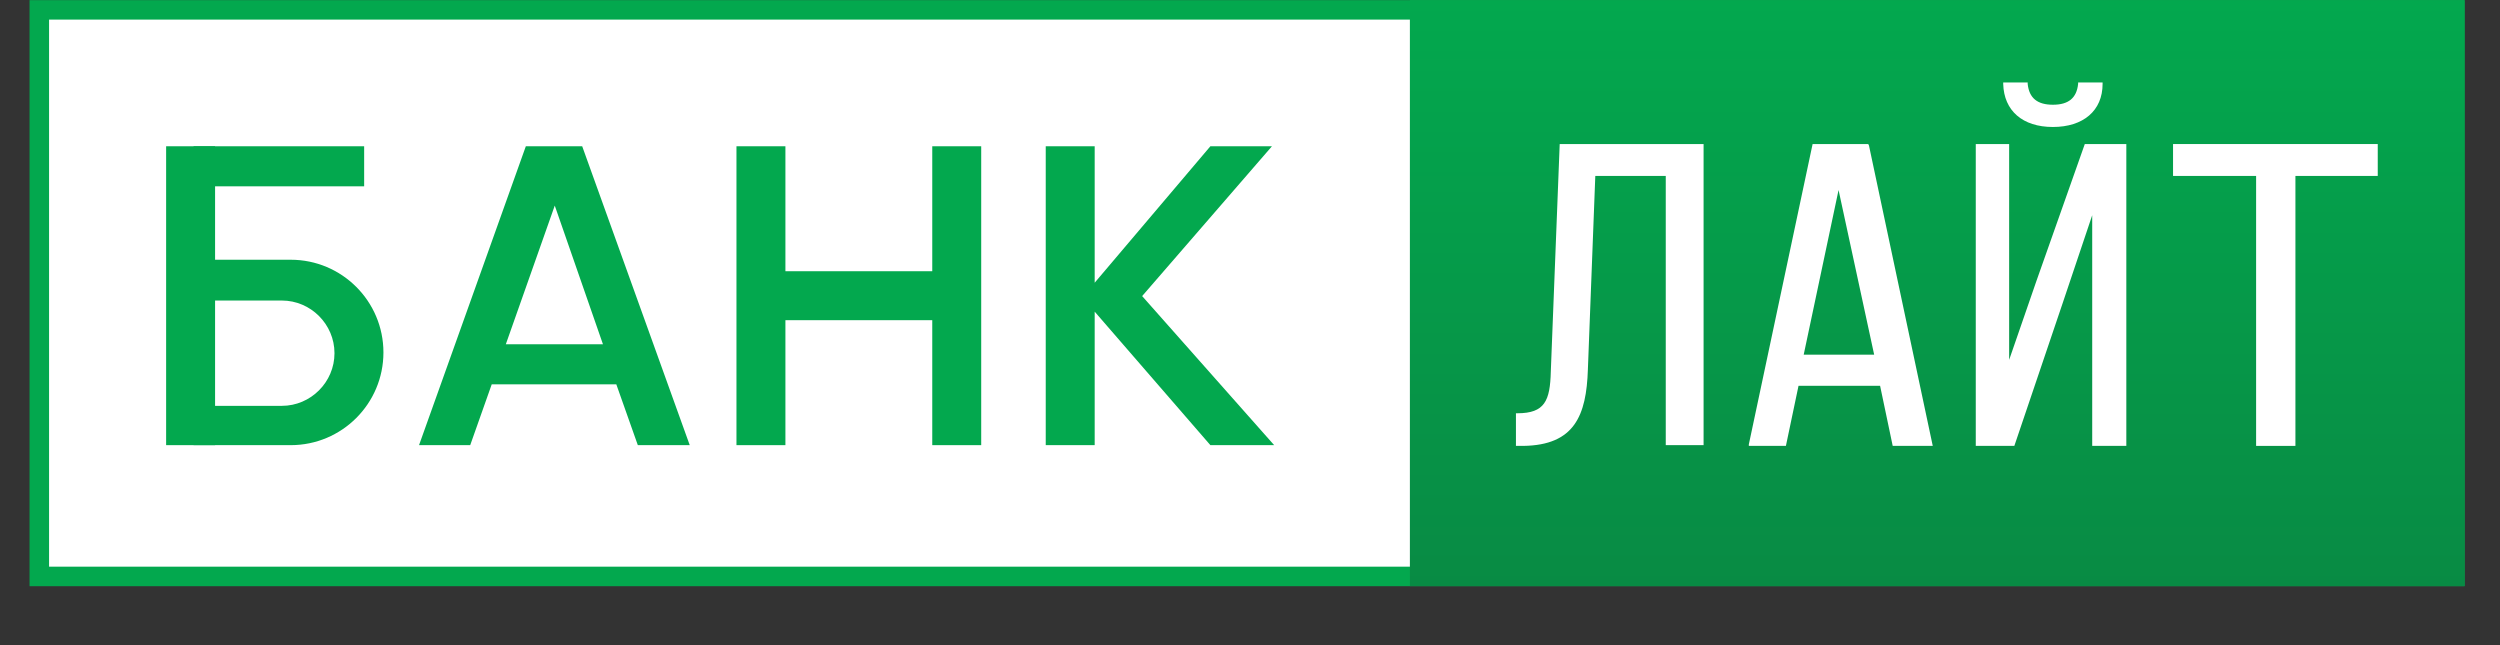 <?xml version="1.0" encoding="UTF-8" standalone="no"?>
<svg
   xmlns:dc="http://purl.org/dc/elements/1.1/"
   xmlns:cc="http://creativecommons.org/ns#"
   xmlns:rdf="http://www.w3.org/1999/02/22-rdf-syntax-ns#"
   xmlns:svg="http://www.w3.org/2000/svg"
   xmlns="http://www.w3.org/2000/svg"
   viewBox="0 0 449.333 116"
   height="116"
   width="449.333"
   xml:space="preserve"
   id="svg2"
   version="1.1"><rect x="0" y="0" width="449.333" height="116" fill="#333333" stroke="none"/><defs
     id="defs6"><clipPath
       id="clipPath20"
       clipPathUnits="userSpaceOnUse"><path
         id="path18"
         d="M 0,87 H 337 V 0 H 0 Z" /></clipPath><linearGradient
       id="linearGradient40"
       spreadMethod="pad"
       gradientTransform="matrix(0,-79,-79,0,261.2,87)"
       gradientUnits="userSpaceOnUse"
       y2="0"
       x2="1"
       y1="0"
       x1="0"><stop
         id="stop36"
         offset="0"
         style="stop-opacity:1;stop-color:#03a84e" /><stop
         id="stop38"
         offset="1"
         style="stop-opacity:1;stop-color:#088b44" /></linearGradient><clipPath
       id="clipPath58"
       clipPathUnits="userSpaceOnUse"><path
         id="path56"
         d="M 0,87 H 337 V 0 H 0 Z" /></clipPath></defs><g
     transform="matrix(1.333,0,0,-1.333,0,116)"
     id="g10"><path
       id="path12"
       style="fill:#ffffff;fill-opacity:1;fill-rule:nonzero;stroke:none"
       d="M 331,85.7 H 5.3 V 9.3 H 331 Z" /><g
       id="g14"><g
         clip-path="url(#clipPath20)"
         id="g16"><path
           id="path22"
           style="fill:none;stroke:#03a84e;stroke-width:2.633;stroke-linecap:butt;stroke-linejoin:miter;stroke-miterlimit:4;stroke-dasharray:none;stroke-opacity:1"
           d="M 331,85.7 H 5.3 V 9.3 H 331 Z" /></g></g><g
       id="g24"><g
         id="g26"><g
           id="g32"><g
             id="g34"><path
               id="path42"
               style="fill:url(#linearGradient40);stroke:none"
               d="M 190.1,8 H 332.3 V 87 H 190.1 Z" /></g></g></g></g><g
       transform="translate(163.2,27)"
       id="g44"><path
         id="path46"
         style="fill:#03a84e;fill-opacity:1;fill-rule:nonzero;stroke:none"
         d="M 0,0 -15.6,18 V 0 h -6.6 v 40.3 h 6.6 V 21.9 L 0,40.3 H 8.3 L -9.2,20.1 8.6,0 Z M -81.9,13.6 -88.4,32.3 -95,13.6 Z m 1.8,-5.4 H -96.9 L -99.8,0 h -6.9 l 14.4,40.3 h 7.6 L -70.2,0 h -7 z" /></g><path
       id="path48"
       style="fill:#03a84e;fill-opacity:1;fill-rule:nonzero;stroke:none"
       d="M 22.4,67.3 H 29 V 27 h -6.6 z" /><path
       id="path50"
       style="fill:#03a84e;fill-opacity:1;fill-rule:nonzero;stroke:none"
       d="m 26.1,67.3 h 23 v -5.4 h -23 z" /><g
       id="g52"><g
         clip-path="url(#clipPath58)"
         id="g54"><g
           transform="translate(26.1,51.9)"
           id="g60"><path
             id="path62"
             style="fill:#03a84e;fill-opacity:1;fill-rule:nonzero;stroke:none"
             d="m 0,0 v -5.4 h 11.9 c 3.9,0 7.1,-3.2 7.1,-7.1 0,-3.9 -3.2,-7.1 -7.1,-7.1 H 0 v -5.3 h 13.1 c 6.9,0 12.5,5.6 12.5,12.5 0,6.9 -5.6,12.5 -12.5,12.5 L 0,0.1 Z" /></g><path
           id="path64"
           style="fill:#03a84e;fill-opacity:1;fill-rule:nonzero;stroke:none"
           d="m 99.3,67.3 h 6.6 V 27 h -6.6 z" /><path
           id="path66"
           style="fill:#03a84e;fill-opacity:1;fill-rule:nonzero;stroke:none"
           d="m 125.7,67.3 h 6.6 V 27 h -6.6 z" /><path
           id="path68"
           style="fill:#03a84e;fill-opacity:1;fill-rule:nonzero;stroke:none"
           d="m 104.604,50.451 h 25.5 v -6.6 h -25.5 z" /><g
           transform="translate(209.1,36.9)"
           id="g70"><path
             id="path72"
             style="fill:#ffffff;fill-opacity:1;fill-rule:nonzero;stroke:none"
             d="M 0,0 C -0.1,-3.9 -0.8,-5.6 -4.5,-5.6 H -4.7 V -10 h 0.2 0.8 C 3.2,-9.9 4.8,-5.9 5,0.3 l 1,26.1 h 9.5 V -9.9 h 5.1 V 30.7 H 1.2 Z" /></g><g
           transform="translate(243.2,39.2)"
           id="g74"><path
             id="path76"
             style="fill:#ffffff;fill-opacity:1;fill-rule:nonzero;stroke:none"
             d="M 0,0 4.7,22.2 9.5,0 Z M 8.7,28.4 H 1.2 l -8.6,-40.5 v -0.2 h 5 l 1.7,8.1 h 11 l 1.7,-8.1 h 5.4 L 8.8,28.2 Z" /></g><g
           transform="translate(276.8,69.9)"
           id="g78"><path
             id="path80"
             style="fill:#ffffff;fill-opacity:1;fill-rule:nonzero;stroke:none"
             d="M 0,0 C 4.1,0 6.7,2.2 6.7,5.8 V 6 H 3.4 V 5.8 C 3.2,3.9 2.1,3 0,3 -2.1,3 -3.2,3.9 -3.4,5.8 V 6 H -6.7 V 5.8 C -6.6,2.2 -4.1,0 0,0" /></g><g
           transform="translate(274.6,49.2)"
           id="g82"><path
             id="path84"
             style="fill:#ffffff;fill-opacity:1;fill-rule:nonzero;stroke:none"
             d="M 0,0 -3.7,-10.7 V 18.4 H -8.2 V -22.3 H -3 l 6.5,19.2 4,11.9 v -31.1 h 4.6 V 18.4 H 6.5 Z" /></g><g
           transform="translate(293,67.6)"
           id="g86"><path
             id="path88"
             style="fill:#ffffff;fill-opacity:1;fill-rule:nonzero;stroke:none"
             d="m 0,0 v -4.3 h 11.2 v -36.4 h 5.3 V -4.3 H 27.6 V 0 Z" /></g></g></g></g></svg>